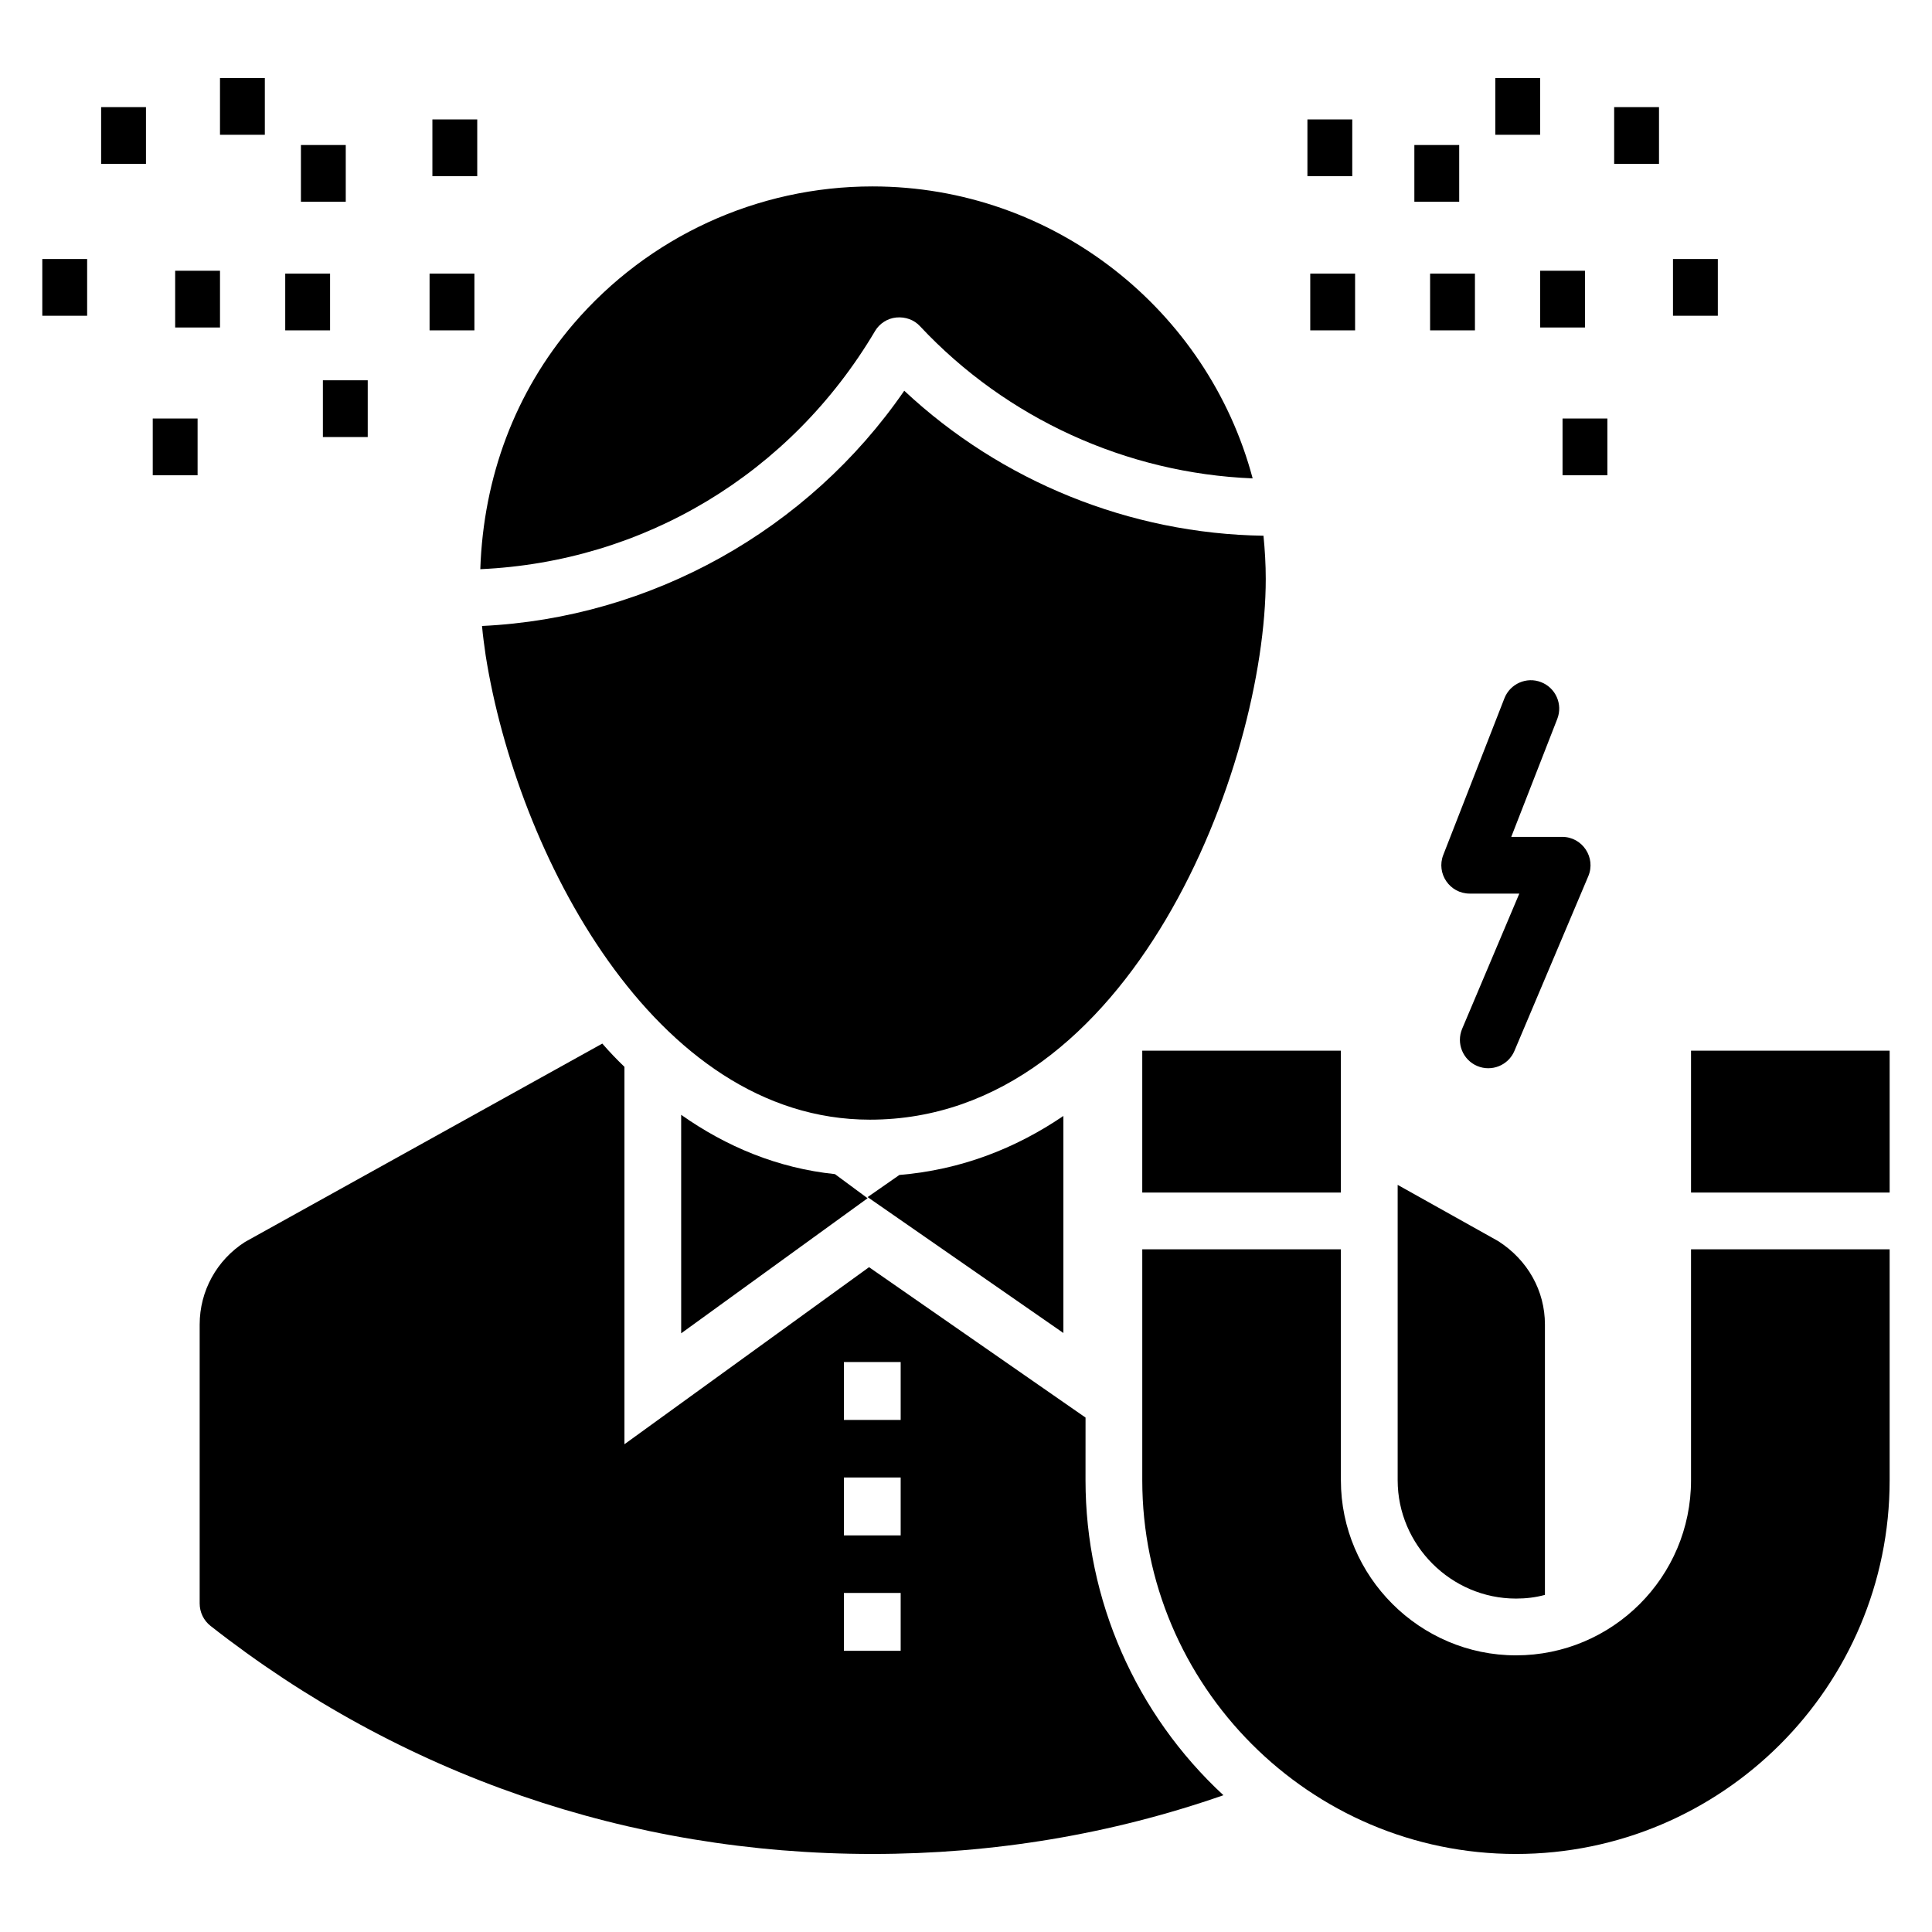 <?xml version="1.0" encoding="UTF-8"?>
<!-- Uploaded to: SVG Repo, www.svgrepo.com, Generator: SVG Repo Mixer Tools -->
<svg fill="#000000" width="800px" height="800px" version="1.1" viewBox="144 144 512 512" xmlns="http://www.w3.org/2000/svg">
 <g>
  <path d="m431.68 519.67-57.375-39.855-64.82 46.922v-100.01c-2.031-1.957-3.984-3.984-5.867-6.168l-94.672 52.562c-7.519 4.812-12.031 13.008-12.031 21.883v73.918c0 2.332 1.055 4.512 2.859 5.941 50.383 39.555 111.06 60.457 175.43 60.457 32.035 0 63.238-5.188 93.016-15.566-23.234-21.508-36.547-51.734-36.547-83.469zm-48.992 61.816h-15.039v-15.34h15.039zm0-30.594h-15.039v-15.34h15.039zm0-30.594h-15.039v-15.34h15.039z"/>
  <path d="m545.75 567.64c2.633 0 5.188-0.301 7.672-0.977v-71.66c0-8.875-4.512-17.07-12.406-22.109l-26.621-14.891v78.277c0 17.184 14.152 31.359 31.355 31.359z"/>
  <path d="m375.88 231.75c1.203-2.031 3.309-3.383 5.641-3.609 2.406-0.227 4.738 0.602 6.316 2.332 22.859 24.438 54.668 38.953 88.129 40.305-11.805-44.441-52.562-77.375-100.76-77.375-30.531 0-59.406 13.309-79.258 36.469-15.414 18.047-23.836 40.531-24.664 64.969 43.387-1.957 82.188-25.266 104.6-63.09z"/>
  <path d="m271.74 309.88c0.227 2.633 0.602 5.266 0.977 7.894 8.195 51.734 44.441 122.95 101.82 122.95 69.332 0 104.9-93.844 104.9-143.32 0-3.836-0.227-7.672-0.602-11.43-35.418-0.527-69.48-14.363-95.199-38.426-25.418 36.922-67.074 60.234-111.89 62.34z"/>
  <path d="m324.52 497.34 49.402-35.793-8.648-6.391c-15.191-1.578-28.801-7.293-40.758-15.715z"/>
  <path d="m425.81 497.26v-57.523c-12.707 8.648-27.223 14.289-43.465 15.641l-8.422 5.867z"/>
  <path d="m535.48 426.5c3.809 1.609 8.23-0.156 9.855-3.996l19.57-46.277c2.094-4.941-1.531-10.449-6.926-10.449h-13.48l12.195-31.254c1.512-3.871-0.402-8.227-4.273-9.738-3.84-1.52-8.227 0.398-9.738 4.273l-16.199 41.504c-1.918 4.914 1.703 10.25 7.004 10.25h13.145l-15.148 35.828c-1.613 3.828 0.172 8.242 3.996 9.859z"/>
  <path d="m490.48 175.65h11.883v15.039h-11.883z"/>
  <path d="m571.77 172.39h11.883v15.039h-11.883z"/>
  <path d="m552.15 215.75h11.883v15.039h-11.883z"/>
  <path d="m518.82 182.43h11.883v15.039h-11.883z"/>
  <path d="m540.27 164.68h11.883v15.039h-11.883z"/>
  <path d="m491.23 216.51h11.883v15.039h-11.883z"/>
  <path d="m522.99 216.51h11.883v15.039h-11.883z"/>
  <path d="m558.09 254.91h11.883v15.039h-11.883z"/>
  <path d="m587.36 212.64h11.883v15.039h-11.883z"/>
  <path d="m258.59 175.65h11.883v15.039h-11.883z"/>
  <path d="m170.8 172.39h11.883v15.039h-11.883z"/>
  <path d="m190.42 215.75h11.883v15.039h-11.883z"/>
  <path d="m223.75 182.43h11.879v15.039h-11.879z"/>
  <path d="m202.3 164.68h11.883v15.039h-11.883z"/>
  <path d="m257.84 216.51h11.883v15.039h-11.883z"/>
  <path d="m229.57 244.78h11.883v15.039h-11.883z"/>
  <path d="m219.59 216.51h11.883v15.039h-11.883z"/>
  <path d="m184.48 254.91h11.883v15.039h-11.883z"/>
  <path d="m155.21 212.64h11.883v15.039h-11.883z"/>
  <path d="m592.14 422.44h52.637v37.598h-52.637z"/>
  <path d="m446.71 422.44h52.637v37.598h-52.637z"/>
  <path d="m592.14 536.29c0 25.641-20.828 46.395-46.395 46.395-25.434 0-46.395-20.859-46.395-46.395v-61.211h-52.637v61.211c0 54.262 44.25 99.031 99.031 99.031 54.594 0 99.031-44.367 99.031-99.031v-61.211h-52.637z"/>
 </g>
</svg>